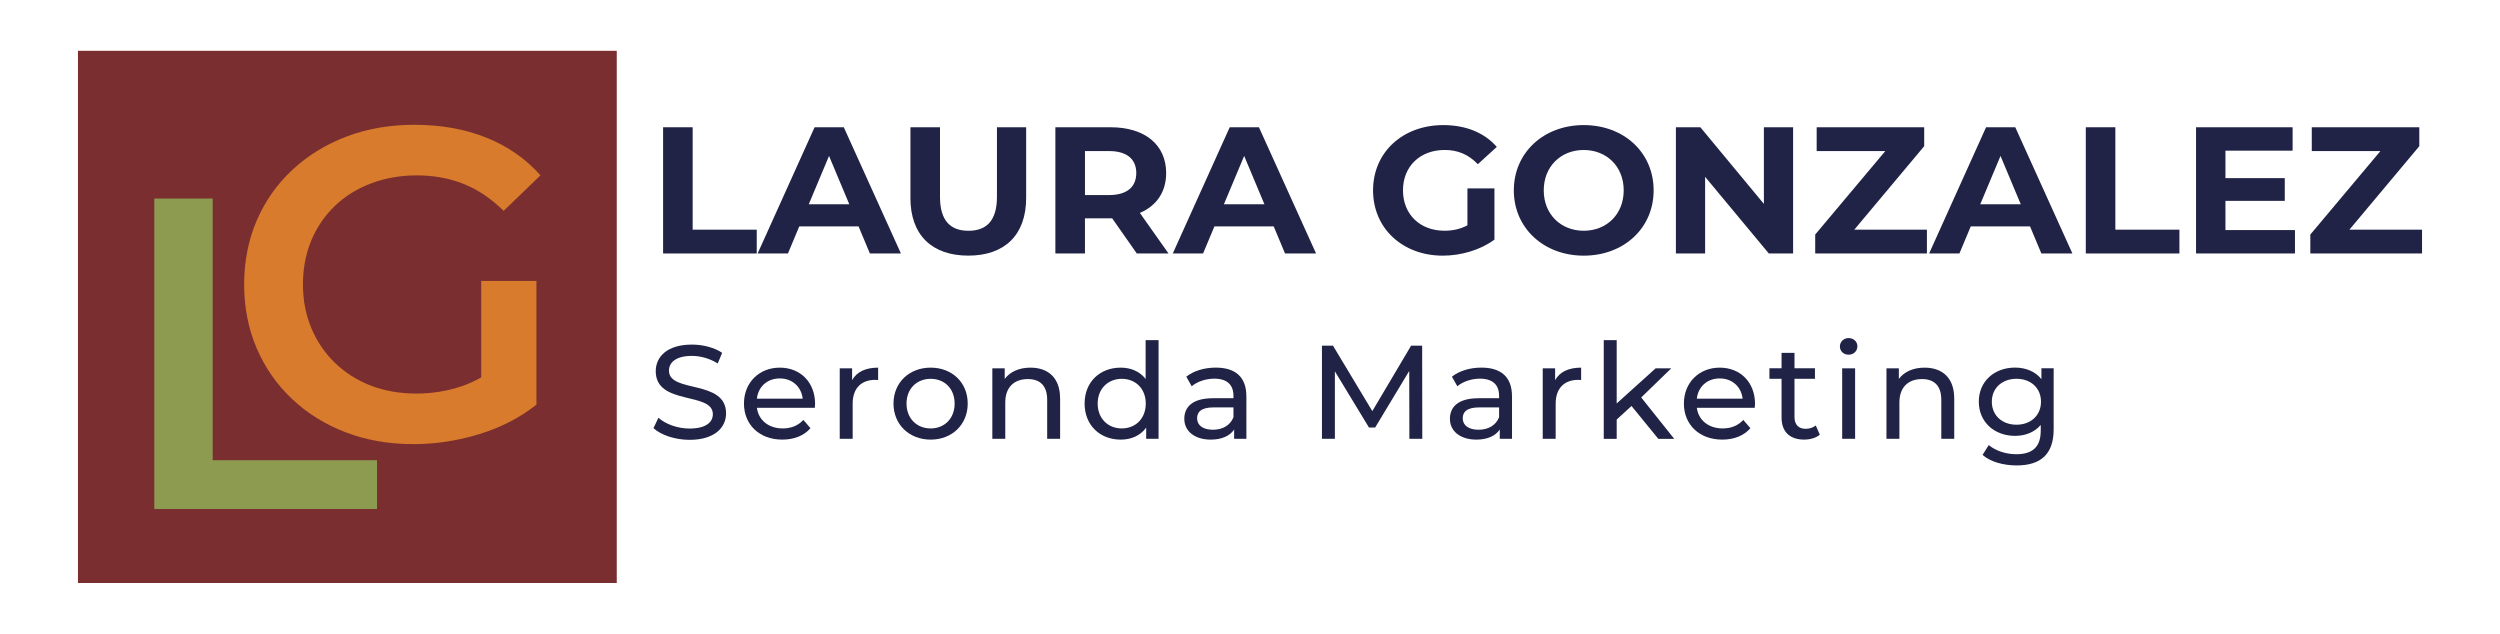 <svg xmlns="http://www.w3.org/2000/svg" width="284" height="72" viewBox="0 0 284 72" fill="none"><path d="M70.064 5.771H8.856V66.229H70.064V5.771Z" fill="#7B2E2F"></path><path d="M17.529 57.821V22.553H24.161V52.278H42.829V57.821H17.529Z" fill="#8C9B50"></path><path d="M54.662 42.873C53.939 43.286 53.2 43.623 52.443 43.878C50.794 44.431 49.085 44.709 47.318 44.709C45.414 44.709 43.678 44.408 42.116 43.803C40.552 43.197 39.192 42.333 38.035 41.208C36.878 40.083 35.987 38.764 35.358 37.252C34.73 35.74 34.414 34.096 34.414 32.314C34.414 30.532 34.727 28.839 35.358 27.327C35.987 25.816 36.881 24.506 38.035 23.397C39.19 22.288 40.568 21.431 42.166 20.829C43.765 20.223 45.498 19.922 47.368 19.922C49.237 19.922 51.083 20.249 52.698 20.904C54.312 21.558 55.817 22.574 57.213 23.951L61.397 19.919C59.73 18.039 57.681 16.613 55.251 15.636C52.819 14.662 50.092 14.177 47.065 14.177C44.278 14.177 41.709 14.623 39.363 15.512C37.017 16.403 34.969 17.662 33.218 19.291C31.466 20.919 30.115 22.842 29.163 25.06C28.211 27.275 27.735 29.696 27.735 32.314C27.735 34.932 28.211 37.353 29.163 39.569C30.115 41.784 31.458 43.709 33.191 45.338C34.924 46.966 36.957 48.226 39.287 49.117C41.617 50.005 44.175 50.452 46.963 50.452C49.479 50.452 51.969 50.075 54.436 49.319C56.9 48.564 59.069 47.447 60.939 45.969V31.912H54.665V42.873H54.662Z" fill="#D97B2D"></path><path d="M75.326 14.457H78.686V26.091H85.965V28.795H75.328V14.457H75.326Z" fill="#202345"></path><path d="M97.536 25.722H90.796L89.51 28.795H86.068L92.537 14.457H95.855L102.345 28.795H98.819L97.533 25.722H97.536ZM96.479 23.203L94.178 17.714L91.877 23.203H96.481H96.479Z" fill="#202345"></path><path d="M103.426 22.486V14.457H106.784V22.364C106.784 25.088 107.986 26.216 110.018 26.216C112.051 26.216 113.253 25.088 113.253 22.364V14.457H116.571V22.486C116.571 26.704 114.123 29.039 109.997 29.039C105.872 29.039 103.423 26.704 103.423 22.486H103.426Z" fill="#202345"></path><path d="M129.141 28.795L126.341 24.8H123.251V28.795H119.89V14.457H126.172C130.051 14.457 132.476 16.444 132.476 19.66C132.476 21.81 131.376 23.387 129.488 24.187L132.744 28.795H129.136H129.141ZM125.991 17.161H123.253V22.159H125.991C128.045 22.159 129.081 21.216 129.081 19.66C129.081 18.104 128.045 17.161 125.991 17.161Z" fill="#202345"></path><path d="M144.695 25.722H137.956L136.67 28.795H133.228L139.696 14.457H143.015L149.505 28.795H145.979L144.693 25.722H144.695ZM143.638 23.203L141.337 17.714L139.036 23.203H143.641H143.638Z" fill="#202345"></path><path d="M166.7 21.4H169.769V27.218C168.173 28.405 165.974 29.042 163.899 29.042C159.337 29.042 155.979 25.948 155.979 21.626C155.979 17.304 159.337 14.21 163.963 14.21C166.513 14.21 168.628 15.07 170.037 16.688L167.881 18.654C166.824 17.548 165.601 17.036 164.128 17.036C161.309 17.036 159.379 18.901 159.379 21.623C159.379 24.346 161.307 26.21 164.086 26.21C164.999 26.21 165.848 26.047 166.7 25.595V21.395V21.4Z" fill="#202345"></path><path d="M171.97 21.626C171.97 17.366 175.328 14.21 179.911 14.21C184.495 14.21 187.853 17.343 187.853 21.626C187.853 25.909 184.474 29.042 179.911 29.042C175.349 29.042 171.97 25.888 171.97 21.626ZM184.453 21.626C184.453 18.901 182.504 17.039 179.911 17.039C177.318 17.039 175.37 18.904 175.37 21.626C175.37 24.348 177.318 26.213 179.911 26.213C182.504 26.213 184.453 24.348 184.453 21.626Z" fill="#202345"></path><path d="M203.696 14.457V28.795H200.938L193.701 20.088V28.795H190.382V14.457H193.162L200.378 23.164V14.457H203.696Z" fill="#202345"></path><path d="M218.898 26.091V28.795H206.208V26.644L214.17 17.161H206.373V14.457H218.588V16.608L210.646 26.091H218.901H218.898Z" fill="#202345"></path><path d="M230.616 25.722H223.876L222.59 28.795H219.148L225.617 14.457H228.935L235.425 28.795H231.899L230.613 25.722H230.616ZM229.559 23.203L227.258 17.714L224.957 23.203H229.561H229.559Z" fill="#202345"></path><path d="M236.943 14.457H240.304V26.091H247.582V28.795H236.946V14.457H236.943Z" fill="#202345"></path><path d="M260.709 26.133V28.795H249.47V14.457H260.441V17.119H252.81V20.234H259.55V22.816H252.81V26.135H260.712L260.709 26.133Z" fill="#202345"></path><path d="M275.143 26.091V28.795H262.453V26.644L270.415 17.161H262.618V14.457H274.833V16.608L266.891 26.091H275.146H275.143Z" fill="#202345"></path><path d="M74.232 48.639L74.797 47.46C75.594 48.169 76.956 48.683 78.332 48.683C80.183 48.683 80.98 47.971 80.98 47.052C80.98 44.468 74.492 46.099 74.492 42.169C74.492 40.538 75.778 39.145 78.594 39.145C79.849 39.145 81.15 39.478 82.037 40.083L81.532 41.291C80.598 40.701 79.544 40.429 78.594 40.429C76.775 40.429 75.994 41.184 75.994 42.106C75.994 44.691 82.481 43.073 82.481 46.958C82.481 48.577 81.166 49.966 78.334 49.966C76.696 49.966 75.089 49.423 74.232 48.636V48.639Z" fill="#202345"></path><path d="M92.563 46.327H85.984C86.168 47.733 87.314 48.67 88.921 48.67C89.87 48.67 90.664 48.353 91.261 47.704L92.071 48.642C91.338 49.488 90.22 49.94 88.874 49.94C86.257 49.94 84.514 48.231 84.514 45.844C84.514 43.457 86.244 41.764 88.584 41.764C90.925 41.764 92.594 43.426 92.594 45.891C92.594 46.013 92.579 46.192 92.563 46.33V46.327ZM85.984 45.286H91.185C91.032 43.94 90.007 42.99 88.584 42.99C87.162 42.99 86.136 43.927 85.984 45.286Z" fill="#202345"></path><path d="M99.755 41.764V43.169C99.632 43.153 99.526 43.153 99.418 43.153C97.843 43.153 96.862 44.106 96.862 45.86V49.849H95.393V41.839H96.799V43.184C97.32 42.247 98.33 41.764 99.752 41.764H99.755Z" fill="#202345"></path><path d="M101.501 45.844C101.501 43.457 103.292 41.764 105.724 41.764C108.157 41.764 109.932 43.457 109.932 45.844C109.932 48.231 108.157 49.94 105.724 49.94C103.292 49.94 101.501 48.231 101.501 45.844ZM108.446 45.844C108.446 44.135 107.284 43.034 105.722 43.034C104.16 43.034 102.981 44.138 102.981 45.844C102.981 47.551 104.16 48.67 105.722 48.67C107.284 48.67 108.446 47.551 108.446 45.844Z" fill="#202345"></path><path d="M120.429 45.239V49.849H118.959V45.405C118.959 43.834 118.162 43.062 116.771 43.062C115.209 43.062 114.199 43.984 114.199 45.722V49.849H112.729V41.839H114.136V43.049C114.733 42.234 115.775 41.764 117.058 41.764C119.033 41.764 120.424 42.883 120.424 45.239H120.429Z" fill="#202345"></path><path d="M131.613 38.634V49.849H130.206V48.579C129.549 49.486 128.508 49.94 127.314 49.94C124.942 49.94 123.211 48.294 123.211 45.844C123.211 43.395 124.942 41.764 127.314 41.764C128.46 41.764 129.47 42.187 130.143 43.049V38.636H131.613V38.634ZM130.159 45.844C130.159 44.135 128.981 43.034 127.435 43.034C125.888 43.034 124.695 44.138 124.695 45.844C124.695 47.551 125.873 48.67 127.435 48.67C128.997 48.67 130.159 47.551 130.159 45.844Z" fill="#202345"></path><path d="M141.59 45.013V49.849H140.199V48.792C139.71 49.517 138.805 49.94 137.538 49.94C135.702 49.94 134.537 48.974 134.537 47.582C134.537 46.296 135.379 45.239 137.795 45.239H140.12V44.951C140.12 43.727 139.399 43.016 137.948 43.016C136.983 43.016 136.004 43.348 135.376 43.878L134.763 42.79C135.605 42.125 136.814 41.761 138.113 41.761C140.333 41.761 141.587 42.818 141.587 45.01L141.59 45.013ZM140.122 47.4V46.281H137.858C136.404 46.281 135.991 46.839 135.991 47.52C135.991 48.319 136.664 48.818 137.782 48.818C138.9 48.818 139.757 48.319 140.122 47.397V47.4Z" fill="#202345"></path><path d="M160.105 49.849L160.089 42.14L156.218 48.564H155.514L151.643 42.184V49.847H150.173V39.268H151.427L155.895 46.704L160.302 39.268H161.557L161.572 49.847H160.102L160.105 49.849Z" fill="#202345"></path><path d="M171.765 45.013V49.849H170.374V48.792C169.885 49.517 168.98 49.94 167.713 49.94C165.877 49.94 164.712 48.974 164.712 47.582C164.712 46.296 165.554 45.239 167.971 45.239H170.295V44.951C170.295 43.727 169.575 43.016 168.123 43.016C167.158 43.016 166.18 43.348 165.551 43.878L164.939 42.79C165.78 42.125 166.99 41.761 168.289 41.761C170.508 41.761 171.762 42.818 171.762 45.01L171.765 45.013ZM170.298 47.4V46.281H168.034C166.579 46.281 166.167 46.839 166.167 47.52C166.167 48.319 166.84 48.818 167.957 48.818C169.075 48.818 169.932 48.319 170.298 47.397V47.4Z" fill="#202345"></path><path d="M179.617 41.764V43.169C179.493 43.153 179.388 43.153 179.28 43.153C177.705 43.153 176.724 44.106 176.724 45.86V49.849H175.254V41.839H176.661V43.184C177.182 42.247 178.192 41.764 179.614 41.764H179.617Z" fill="#202345"></path><path d="M185.339 46.117L183.656 47.66V49.852H182.186V38.636H183.656V45.831L188.079 41.842H189.854L186.441 45.151L190.191 49.852H188.384L185.339 46.12V46.117Z" fill="#202345"></path><path d="M199.339 46.327H192.76C192.944 47.733 194.091 48.67 195.697 48.67C196.647 48.67 197.441 48.353 198.038 47.704L198.848 48.642C198.114 49.488 196.996 49.94 195.65 49.94C193.033 49.94 191.29 48.231 191.29 45.844C191.29 43.457 193.02 41.764 195.361 41.764C197.701 41.764 199.371 43.426 199.371 45.891C199.371 46.013 199.355 46.192 199.339 46.33V46.327ZM192.76 45.286H197.961C197.809 43.94 196.783 42.99 195.361 42.99C193.938 42.99 192.913 43.927 192.76 45.286Z" fill="#202345"></path><path d="M206.731 49.379C206.287 49.758 205.613 49.938 204.956 49.938C203.318 49.938 202.384 49.047 202.384 47.429V43.031H201.006V41.836H202.384V40.083H203.854V41.836H206.179V43.031H203.854V47.369C203.854 48.231 204.314 48.714 205.124 48.714C205.553 48.714 205.966 48.579 206.271 48.335L206.731 49.379Z" fill="#202345"></path><path d="M209.011 39.358C209.011 38.829 209.439 38.405 210.005 38.405C210.57 38.405 210.999 38.813 210.999 39.327C210.999 39.873 210.586 40.294 210.005 40.294C209.424 40.294 209.011 39.886 209.011 39.356V39.358ZM209.271 41.839H210.741V49.849H209.271V41.839Z" fill="#202345"></path><path d="M222.001 45.239V49.849H220.531V45.405C220.531 43.834 219.735 43.062 218.343 43.062C216.781 43.062 215.772 43.984 215.772 45.722V49.849H214.302V41.839H215.709V43.049C216.306 42.234 217.347 41.764 218.63 41.764C220.605 41.764 221.996 42.883 221.996 45.239H222.001Z" fill="#202345"></path><path d="M233.296 41.839V48.761C233.296 51.587 231.842 52.873 229.088 52.873C227.605 52.873 226.104 52.465 225.218 51.678L225.922 50.559C226.672 51.192 227.85 51.6 229.044 51.6C230.955 51.6 231.828 50.725 231.828 48.909V48.275C231.124 49.106 230.069 49.514 228.907 49.514C226.566 49.514 224.792 47.943 224.792 45.629C224.792 43.314 226.566 41.758 228.907 41.758C230.116 41.758 231.218 42.197 231.905 43.073V41.834H233.298L233.296 41.839ZM231.857 45.631C231.857 44.075 230.695 43.031 229.073 43.031C227.45 43.031 226.272 44.075 226.272 45.631C226.272 47.187 227.434 48.247 229.073 48.247C230.711 48.247 231.857 47.174 231.857 45.631Z" fill="#202345"></path></svg>